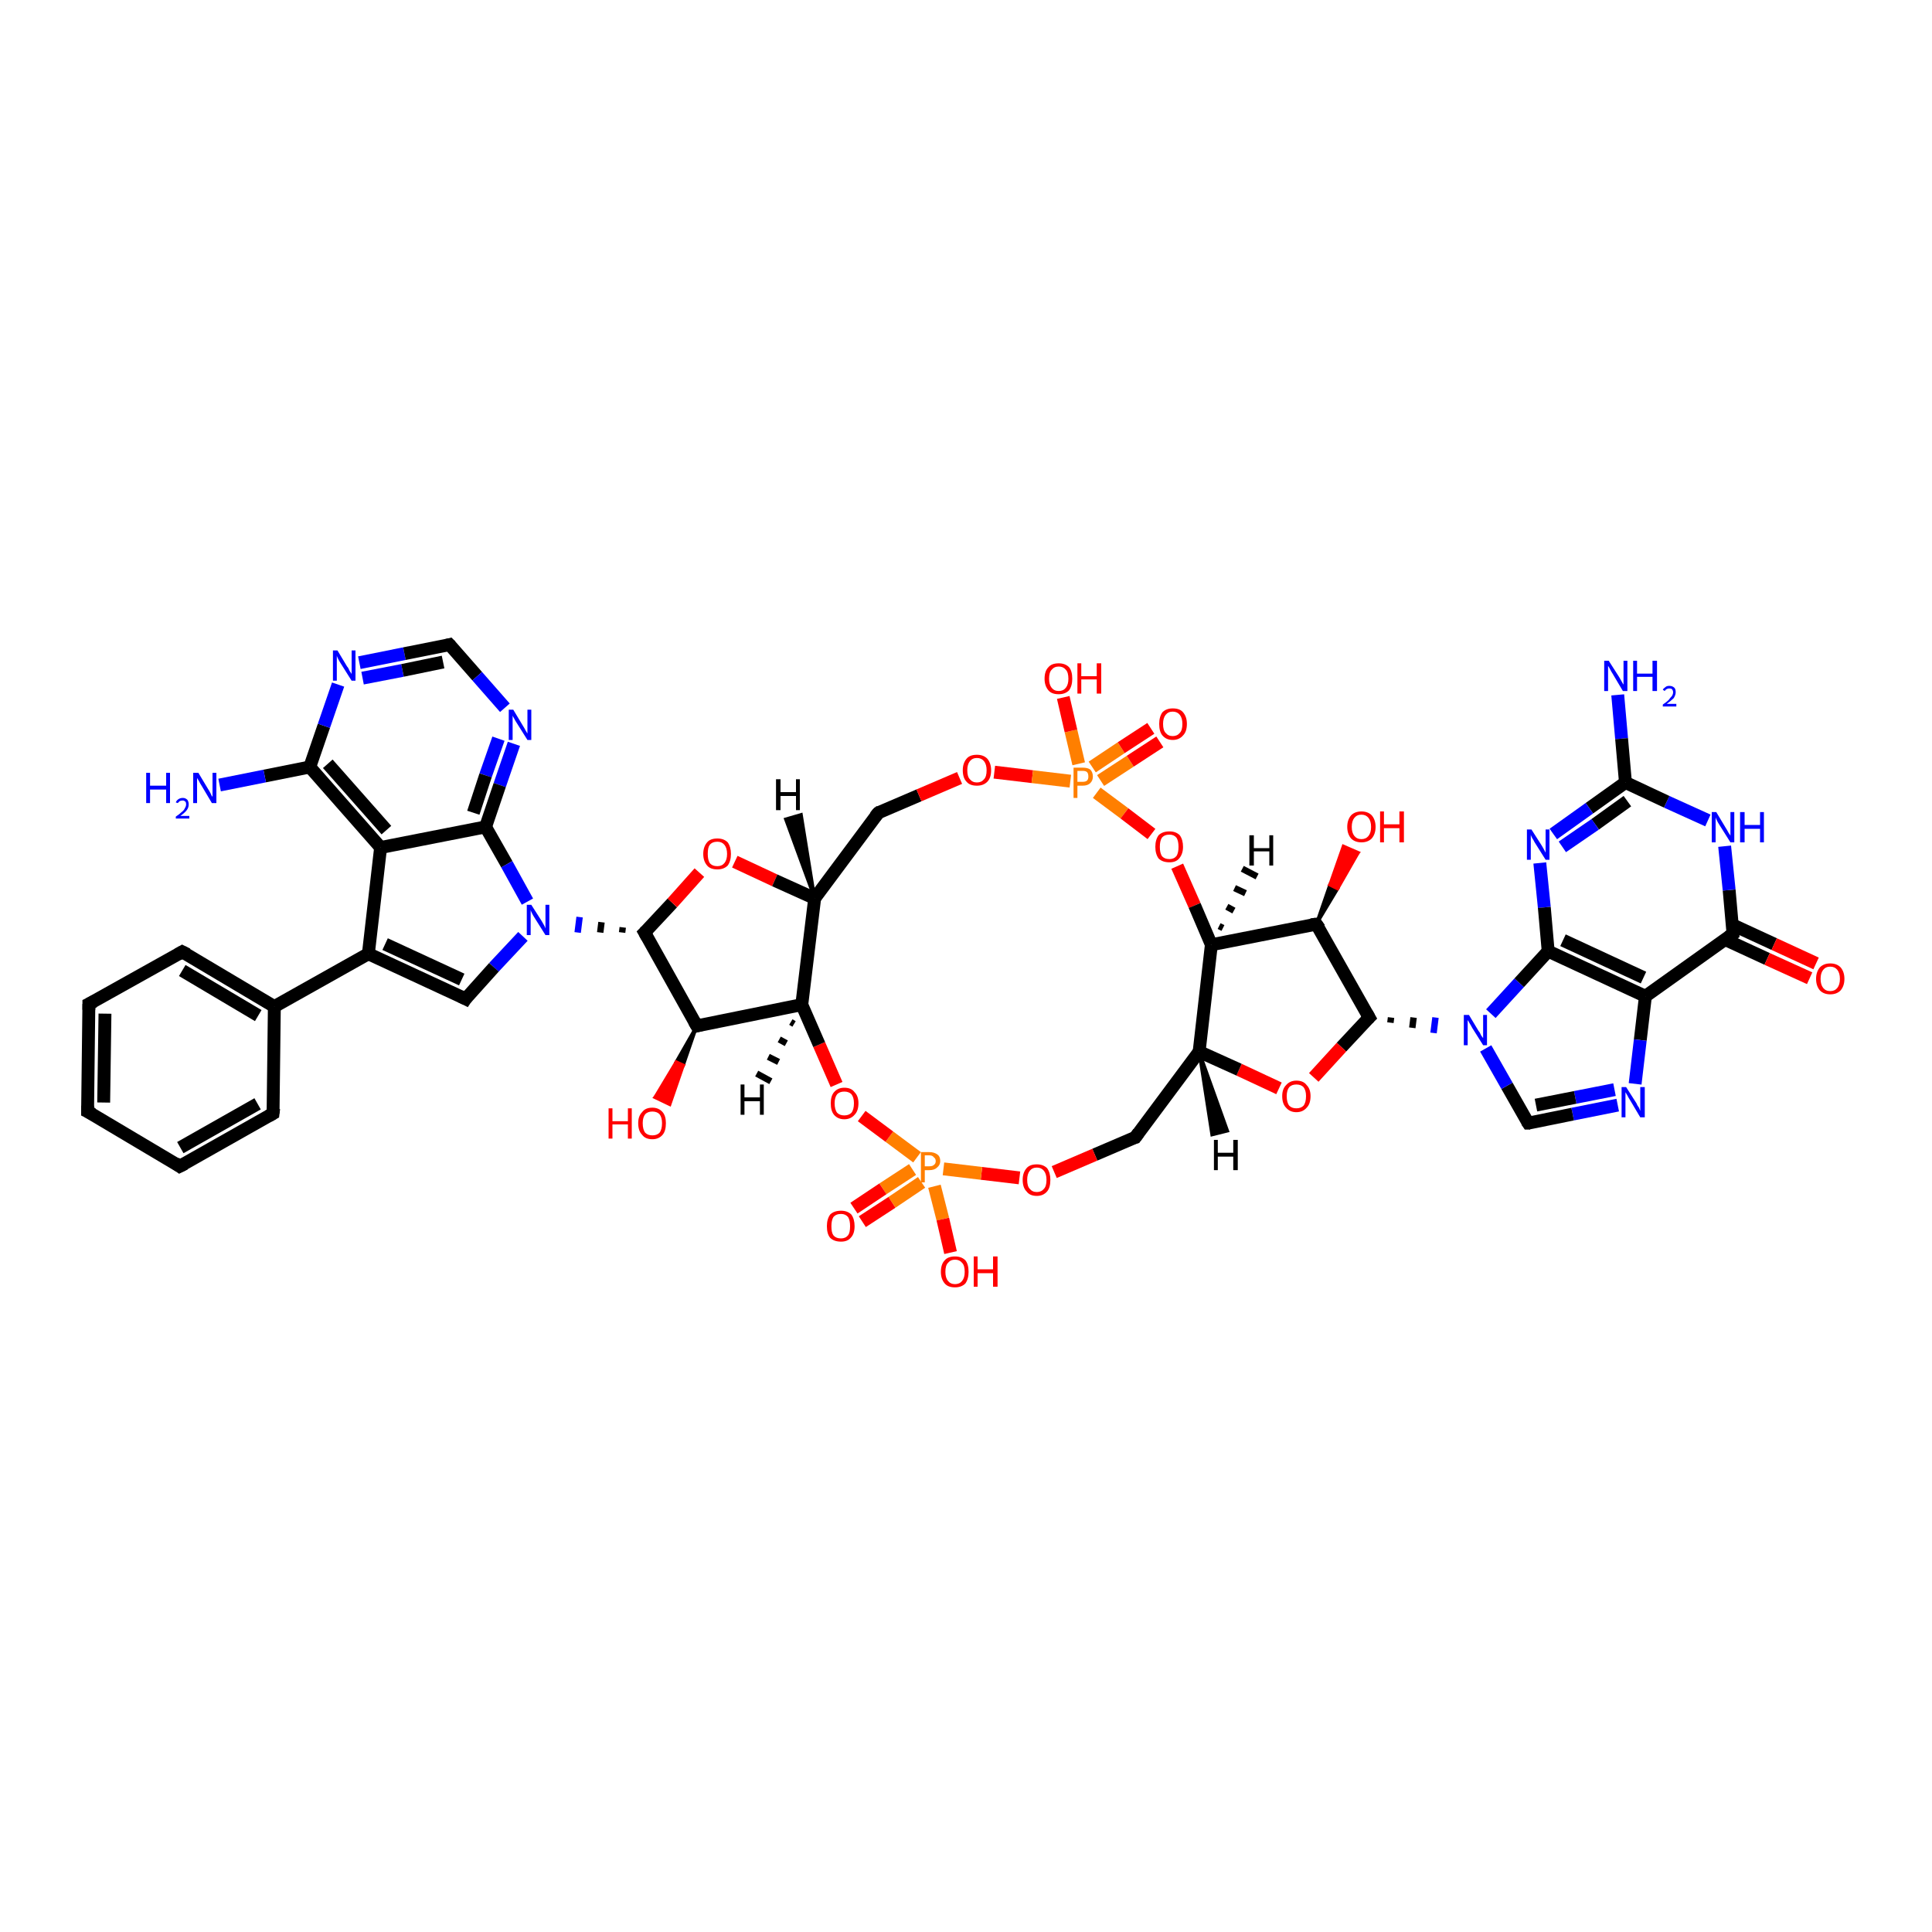 <?xml version='1.0' encoding='iso-8859-1'?>
<svg version='1.1' baseProfile='full'
              xmlns='http://www.w3.org/2000/svg'
                      xmlns:rdkit='http://www.rdkit.org/xml'
                      xmlns:xlink='http://www.w3.org/1999/xlink'
                  xml:space='preserve'
width='300px' height='300px' viewBox='0 0 300 300'>
<!-- END OF HEADER -->
<rect style='opacity:1.0;fill:#FFFFFF;stroke:none' width='300.0' height='300.0' x='0.0' y='0.0'> </rect>
<path class='bond-0 atom-0 atom-1' d='M 251.2,107.9 L 251.8,114.7' style='fill:none;fill-rule:evenodd;stroke:#0000FF;stroke-width:2.0px;stroke-linecap:butt;stroke-linejoin:miter;stroke-opacity:1' />
<path class='bond-0 atom-0 atom-1' d='M 251.8,114.7 L 252.4,121.5' style='fill:none;fill-rule:evenodd;stroke:#000000;stroke-width:2.0px;stroke-linecap:butt;stroke-linejoin:miter;stroke-opacity:1' />
<path class='bond-1 atom-1 atom-2' d='M 252.4,121.5 L 246.8,125.5' style='fill:none;fill-rule:evenodd;stroke:#000000;stroke-width:2.0px;stroke-linecap:butt;stroke-linejoin:miter;stroke-opacity:1' />
<path class='bond-1 atom-1 atom-2' d='M 246.8,125.5 L 241.2,129.5' style='fill:none;fill-rule:evenodd;stroke:#0000FF;stroke-width:2.0px;stroke-linecap:butt;stroke-linejoin:miter;stroke-opacity:1' />
<path class='bond-1 atom-1 atom-2' d='M 252.7,124.4 L 247.7,128.0' style='fill:none;fill-rule:evenodd;stroke:#000000;stroke-width:2.0px;stroke-linecap:butt;stroke-linejoin:miter;stroke-opacity:1' />
<path class='bond-1 atom-1 atom-2' d='M 247.7,128.0 L 242.6,131.5' style='fill:none;fill-rule:evenodd;stroke:#0000FF;stroke-width:2.0px;stroke-linecap:butt;stroke-linejoin:miter;stroke-opacity:1' />
<path class='bond-2 atom-2 atom-3' d='M 239.1,134.0 L 239.8,140.9' style='fill:none;fill-rule:evenodd;stroke:#0000FF;stroke-width:2.0px;stroke-linecap:butt;stroke-linejoin:miter;stroke-opacity:1' />
<path class='bond-2 atom-2 atom-3' d='M 239.8,140.9 L 240.4,147.7' style='fill:none;fill-rule:evenodd;stroke:#000000;stroke-width:2.0px;stroke-linecap:butt;stroke-linejoin:miter;stroke-opacity:1' />
<path class='bond-3 atom-3 atom-4' d='M 240.4,147.7 L 255.5,154.7' style='fill:none;fill-rule:evenodd;stroke:#000000;stroke-width:2.0px;stroke-linecap:butt;stroke-linejoin:miter;stroke-opacity:1' />
<path class='bond-3 atom-3 atom-4' d='M 242.7,146.0 L 255.2,151.8' style='fill:none;fill-rule:evenodd;stroke:#000000;stroke-width:2.0px;stroke-linecap:butt;stroke-linejoin:miter;stroke-opacity:1' />
<path class='bond-4 atom-4 atom-5' d='M 255.5,154.7 L 254.7,161.5' style='fill:none;fill-rule:evenodd;stroke:#000000;stroke-width:2.0px;stroke-linecap:butt;stroke-linejoin:miter;stroke-opacity:1' />
<path class='bond-4 atom-4 atom-5' d='M 254.7,161.5 L 253.9,168.3' style='fill:none;fill-rule:evenodd;stroke:#0000FF;stroke-width:2.0px;stroke-linecap:butt;stroke-linejoin:miter;stroke-opacity:1' />
<path class='bond-5 atom-5 atom-6' d='M 251.2,171.6 L 244.2,173.0' style='fill:none;fill-rule:evenodd;stroke:#0000FF;stroke-width:2.0px;stroke-linecap:butt;stroke-linejoin:miter;stroke-opacity:1' />
<path class='bond-5 atom-5 atom-6' d='M 244.2,173.0 L 237.3,174.4' style='fill:none;fill-rule:evenodd;stroke:#000000;stroke-width:2.0px;stroke-linecap:butt;stroke-linejoin:miter;stroke-opacity:1' />
<path class='bond-5 atom-5 atom-6' d='M 250.7,169.2 L 244.6,170.4' style='fill:none;fill-rule:evenodd;stroke:#0000FF;stroke-width:2.0px;stroke-linecap:butt;stroke-linejoin:miter;stroke-opacity:1' />
<path class='bond-5 atom-5 atom-6' d='M 244.6,170.4 L 238.5,171.6' style='fill:none;fill-rule:evenodd;stroke:#000000;stroke-width:2.0px;stroke-linecap:butt;stroke-linejoin:miter;stroke-opacity:1' />
<path class='bond-6 atom-6 atom-7' d='M 237.3,174.4 L 234.0,168.6' style='fill:none;fill-rule:evenodd;stroke:#000000;stroke-width:2.0px;stroke-linecap:butt;stroke-linejoin:miter;stroke-opacity:1' />
<path class='bond-6 atom-6 atom-7' d='M 234.0,168.6 L 230.7,162.8' style='fill:none;fill-rule:evenodd;stroke:#0000FF;stroke-width:2.0px;stroke-linecap:butt;stroke-linejoin:miter;stroke-opacity:1' />
<path class='bond-7 atom-8 atom-7' d='M 215.9,158.8 L 216.0,158.0' style='fill:none;fill-rule:evenodd;stroke:#000000;stroke-width:1.0px;stroke-linecap:butt;stroke-linejoin:miter;stroke-opacity:1' />
<path class='bond-7 atom-8 atom-7' d='M 219.3,159.6 L 219.5,158.0' style='fill:none;fill-rule:evenodd;stroke:#000000;stroke-width:1.0px;stroke-linecap:butt;stroke-linejoin:miter;stroke-opacity:1' />
<path class='bond-7 atom-8 atom-7' d='M 222.6,160.4 L 222.9,158.0' style='fill:none;fill-rule:evenodd;stroke:#0000FF;stroke-width:1.0px;stroke-linecap:butt;stroke-linejoin:miter;stroke-opacity:1' />
<path class='bond-8 atom-8 atom-9' d='M 212.6,158.0 L 208.3,162.6' style='fill:none;fill-rule:evenodd;stroke:#000000;stroke-width:2.0px;stroke-linecap:butt;stroke-linejoin:miter;stroke-opacity:1' />
<path class='bond-8 atom-8 atom-9' d='M 208.3,162.6 L 204.0,167.3' style='fill:none;fill-rule:evenodd;stroke:#FF0000;stroke-width:2.0px;stroke-linecap:butt;stroke-linejoin:miter;stroke-opacity:1' />
<path class='bond-9 atom-9 atom-10' d='M 198.6,169.0 L 192.4,166.1' style='fill:none;fill-rule:evenodd;stroke:#FF0000;stroke-width:2.0px;stroke-linecap:butt;stroke-linejoin:miter;stroke-opacity:1' />
<path class='bond-9 atom-9 atom-10' d='M 192.4,166.1 L 186.2,163.3' style='fill:none;fill-rule:evenodd;stroke:#000000;stroke-width:2.0px;stroke-linecap:butt;stroke-linejoin:miter;stroke-opacity:1' />
<path class='bond-10 atom-10 atom-11' d='M 186.2,163.3 L 176.3,176.6' style='fill:none;fill-rule:evenodd;stroke:#000000;stroke-width:2.0px;stroke-linecap:butt;stroke-linejoin:miter;stroke-opacity:1' />
<path class='bond-11 atom-11 atom-12' d='M 176.3,176.6 L 170.0,179.3' style='fill:none;fill-rule:evenodd;stroke:#000000;stroke-width:2.0px;stroke-linecap:butt;stroke-linejoin:miter;stroke-opacity:1' />
<path class='bond-11 atom-11 atom-12' d='M 170.0,179.3 L 163.7,182.0' style='fill:none;fill-rule:evenodd;stroke:#FF0000;stroke-width:2.0px;stroke-linecap:butt;stroke-linejoin:miter;stroke-opacity:1' />
<path class='bond-12 atom-12 atom-13' d='M 158.3,182.9 L 152.4,182.2' style='fill:none;fill-rule:evenodd;stroke:#FF0000;stroke-width:2.0px;stroke-linecap:butt;stroke-linejoin:miter;stroke-opacity:1' />
<path class='bond-12 atom-12 atom-13' d='M 152.4,182.2 L 146.5,181.5' style='fill:none;fill-rule:evenodd;stroke:#FF7F00;stroke-width:2.0px;stroke-linecap:butt;stroke-linejoin:miter;stroke-opacity:1' />
<path class='bond-13 atom-13 atom-14' d='M 141.7,181.6 L 137.1,184.6' style='fill:none;fill-rule:evenodd;stroke:#FF7F00;stroke-width:2.0px;stroke-linecap:butt;stroke-linejoin:miter;stroke-opacity:1' />
<path class='bond-13 atom-13 atom-14' d='M 137.1,184.6 L 132.6,187.6' style='fill:none;fill-rule:evenodd;stroke:#FF0000;stroke-width:2.0px;stroke-linecap:butt;stroke-linejoin:miter;stroke-opacity:1' />
<path class='bond-13 atom-13 atom-14' d='M 143.1,183.6 L 138.5,186.7' style='fill:none;fill-rule:evenodd;stroke:#FF7F00;stroke-width:2.0px;stroke-linecap:butt;stroke-linejoin:miter;stroke-opacity:1' />
<path class='bond-13 atom-13 atom-14' d='M 138.5,186.7 L 133.9,189.7' style='fill:none;fill-rule:evenodd;stroke:#FF0000;stroke-width:2.0px;stroke-linecap:butt;stroke-linejoin:miter;stroke-opacity:1' />
<path class='bond-14 atom-13 atom-15' d='M 145.1,184.2 L 146.4,189.3' style='fill:none;fill-rule:evenodd;stroke:#FF7F00;stroke-width:2.0px;stroke-linecap:butt;stroke-linejoin:miter;stroke-opacity:1' />
<path class='bond-14 atom-13 atom-15' d='M 146.4,189.3 L 147.6,194.5' style='fill:none;fill-rule:evenodd;stroke:#FF0000;stroke-width:2.0px;stroke-linecap:butt;stroke-linejoin:miter;stroke-opacity:1' />
<path class='bond-15 atom-13 atom-16' d='M 142.4,179.7 L 138.1,176.5' style='fill:none;fill-rule:evenodd;stroke:#FF7F00;stroke-width:2.0px;stroke-linecap:butt;stroke-linejoin:miter;stroke-opacity:1' />
<path class='bond-15 atom-13 atom-16' d='M 138.1,176.5 L 133.8,173.3' style='fill:none;fill-rule:evenodd;stroke:#FF0000;stroke-width:2.0px;stroke-linecap:butt;stroke-linejoin:miter;stroke-opacity:1' />
<path class='bond-16 atom-16 atom-17' d='M 129.9,168.4 L 127.2,162.2' style='fill:none;fill-rule:evenodd;stroke:#FF0000;stroke-width:2.0px;stroke-linecap:butt;stroke-linejoin:miter;stroke-opacity:1' />
<path class='bond-16 atom-16 atom-17' d='M 127.2,162.2 L 124.5,156.0' style='fill:none;fill-rule:evenodd;stroke:#000000;stroke-width:2.0px;stroke-linecap:butt;stroke-linejoin:miter;stroke-opacity:1' />
<path class='bond-17 atom-17 atom-18' d='M 124.5,156.0 L 108.2,159.3' style='fill:none;fill-rule:evenodd;stroke:#000000;stroke-width:2.0px;stroke-linecap:butt;stroke-linejoin:miter;stroke-opacity:1' />
<path class='bond-18 atom-18 atom-19' d='M 108.2,159.3 L 106.1,165.4 L 105.0,164.9 Z' style='fill:#000000;fill-rule:evenodd;fill-opacity:1;stroke:#000000;stroke-width:0.5px;stroke-linecap:butt;stroke-linejoin:miter;stroke-opacity:1;' />
<path class='bond-18 atom-18 atom-19' d='M 106.1,165.4 L 101.7,170.4 L 104.0,171.5 Z' style='fill:#FF0000;fill-rule:evenodd;fill-opacity:1;stroke:#FF0000;stroke-width:0.5px;stroke-linecap:butt;stroke-linejoin:miter;stroke-opacity:1;' />
<path class='bond-18 atom-18 atom-19' d='M 106.1,165.4 L 105.0,164.9 L 101.7,170.4 Z' style='fill:#FF0000;fill-rule:evenodd;fill-opacity:1;stroke:#FF0000;stroke-width:0.5px;stroke-linecap:butt;stroke-linejoin:miter;stroke-opacity:1;' />
<path class='bond-19 atom-18 atom-20' d='M 108.2,159.3 L 100.1,144.8' style='fill:none;fill-rule:evenodd;stroke:#000000;stroke-width:2.0px;stroke-linecap:butt;stroke-linejoin:miter;stroke-opacity:1' />
<path class='bond-20 atom-20 atom-21' d='M 96.7,144.0 L 96.6,144.8' style='fill:none;fill-rule:evenodd;stroke:#000000;stroke-width:1.0px;stroke-linecap:butt;stroke-linejoin:miter;stroke-opacity:1' />
<path class='bond-20 atom-20 atom-21' d='M 93.4,143.2 L 93.2,144.8' style='fill:none;fill-rule:evenodd;stroke:#000000;stroke-width:1.0px;stroke-linecap:butt;stroke-linejoin:miter;stroke-opacity:1' />
<path class='bond-20 atom-20 atom-21' d='M 90.0,142.4 L 89.7,144.8' style='fill:none;fill-rule:evenodd;stroke:#0000FF;stroke-width:1.0px;stroke-linecap:butt;stroke-linejoin:miter;stroke-opacity:1' />
<path class='bond-21 atom-21 atom-22' d='M 81.2,145.4 L 76.7,150.2' style='fill:none;fill-rule:evenodd;stroke:#0000FF;stroke-width:2.0px;stroke-linecap:butt;stroke-linejoin:miter;stroke-opacity:1' />
<path class='bond-21 atom-21 atom-22' d='M 76.7,150.2 L 72.3,155.1' style='fill:none;fill-rule:evenodd;stroke:#000000;stroke-width:2.0px;stroke-linecap:butt;stroke-linejoin:miter;stroke-opacity:1' />
<path class='bond-22 atom-22 atom-23' d='M 72.3,155.1 L 57.2,148.1' style='fill:none;fill-rule:evenodd;stroke:#000000;stroke-width:2.0px;stroke-linecap:butt;stroke-linejoin:miter;stroke-opacity:1' />
<path class='bond-22 atom-22 atom-23' d='M 71.7,152.1 L 59.8,146.6' style='fill:none;fill-rule:evenodd;stroke:#000000;stroke-width:2.0px;stroke-linecap:butt;stroke-linejoin:miter;stroke-opacity:1' />
<path class='bond-23 atom-23 atom-24' d='M 57.2,148.1 L 42.6,156.3' style='fill:none;fill-rule:evenodd;stroke:#000000;stroke-width:2.0px;stroke-linecap:butt;stroke-linejoin:miter;stroke-opacity:1' />
<path class='bond-24 atom-24 atom-25' d='M 42.6,156.3 L 28.3,147.8' style='fill:none;fill-rule:evenodd;stroke:#000000;stroke-width:2.0px;stroke-linecap:butt;stroke-linejoin:miter;stroke-opacity:1' />
<path class='bond-24 atom-24 atom-25' d='M 40.1,157.7 L 28.3,150.7' style='fill:none;fill-rule:evenodd;stroke:#000000;stroke-width:2.0px;stroke-linecap:butt;stroke-linejoin:miter;stroke-opacity:1' />
<path class='bond-25 atom-25 atom-26' d='M 28.3,147.8 L 13.8,155.9' style='fill:none;fill-rule:evenodd;stroke:#000000;stroke-width:2.0px;stroke-linecap:butt;stroke-linejoin:miter;stroke-opacity:1' />
<path class='bond-26 atom-26 atom-27' d='M 13.8,155.9 L 13.6,172.6' style='fill:none;fill-rule:evenodd;stroke:#000000;stroke-width:2.0px;stroke-linecap:butt;stroke-linejoin:miter;stroke-opacity:1' />
<path class='bond-26 atom-26 atom-27' d='M 16.3,157.4 L 16.1,171.2' style='fill:none;fill-rule:evenodd;stroke:#000000;stroke-width:2.0px;stroke-linecap:butt;stroke-linejoin:miter;stroke-opacity:1' />
<path class='bond-27 atom-27 atom-28' d='M 13.6,172.6 L 27.9,181.1' style='fill:none;fill-rule:evenodd;stroke:#000000;stroke-width:2.0px;stroke-linecap:butt;stroke-linejoin:miter;stroke-opacity:1' />
<path class='bond-28 atom-28 atom-29' d='M 27.9,181.1 L 42.4,172.9' style='fill:none;fill-rule:evenodd;stroke:#000000;stroke-width:2.0px;stroke-linecap:butt;stroke-linejoin:miter;stroke-opacity:1' />
<path class='bond-28 atom-28 atom-29' d='M 28.0,178.2 L 40.0,171.4' style='fill:none;fill-rule:evenodd;stroke:#000000;stroke-width:2.0px;stroke-linecap:butt;stroke-linejoin:miter;stroke-opacity:1' />
<path class='bond-29 atom-23 atom-30' d='M 57.2,148.1 L 59.1,131.6' style='fill:none;fill-rule:evenodd;stroke:#000000;stroke-width:2.0px;stroke-linecap:butt;stroke-linejoin:miter;stroke-opacity:1' />
<path class='bond-30 atom-30 atom-31' d='M 59.1,131.6 L 48.1,119.1' style='fill:none;fill-rule:evenodd;stroke:#000000;stroke-width:2.0px;stroke-linecap:butt;stroke-linejoin:miter;stroke-opacity:1' />
<path class='bond-30 atom-30 atom-31' d='M 60.0,128.9 L 50.9,118.6' style='fill:none;fill-rule:evenodd;stroke:#000000;stroke-width:2.0px;stroke-linecap:butt;stroke-linejoin:miter;stroke-opacity:1' />
<path class='bond-31 atom-31 atom-32' d='M 48.1,119.1 L 41.1,120.5' style='fill:none;fill-rule:evenodd;stroke:#000000;stroke-width:2.0px;stroke-linecap:butt;stroke-linejoin:miter;stroke-opacity:1' />
<path class='bond-31 atom-31 atom-32' d='M 41.1,120.5 L 34.1,121.9' style='fill:none;fill-rule:evenodd;stroke:#0000FF;stroke-width:2.0px;stroke-linecap:butt;stroke-linejoin:miter;stroke-opacity:1' />
<path class='bond-32 atom-31 atom-33' d='M 48.1,119.1 L 50.3,112.7' style='fill:none;fill-rule:evenodd;stroke:#000000;stroke-width:2.0px;stroke-linecap:butt;stroke-linejoin:miter;stroke-opacity:1' />
<path class='bond-32 atom-31 atom-33' d='M 50.3,112.7 L 52.5,106.3' style='fill:none;fill-rule:evenodd;stroke:#0000FF;stroke-width:2.0px;stroke-linecap:butt;stroke-linejoin:miter;stroke-opacity:1' />
<path class='bond-33 atom-33 atom-34' d='M 55.8,102.9 L 62.8,101.5' style='fill:none;fill-rule:evenodd;stroke:#0000FF;stroke-width:2.0px;stroke-linecap:butt;stroke-linejoin:miter;stroke-opacity:1' />
<path class='bond-33 atom-33 atom-34' d='M 62.8,101.5 L 69.8,100.1' style='fill:none;fill-rule:evenodd;stroke:#000000;stroke-width:2.0px;stroke-linecap:butt;stroke-linejoin:miter;stroke-opacity:1' />
<path class='bond-33 atom-33 atom-34' d='M 56.3,105.3 L 62.5,104.1' style='fill:none;fill-rule:evenodd;stroke:#0000FF;stroke-width:2.0px;stroke-linecap:butt;stroke-linejoin:miter;stroke-opacity:1' />
<path class='bond-33 atom-33 atom-34' d='M 62.5,104.1 L 68.8,102.8' style='fill:none;fill-rule:evenodd;stroke:#000000;stroke-width:2.0px;stroke-linecap:butt;stroke-linejoin:miter;stroke-opacity:1' />
<path class='bond-34 atom-34 atom-35' d='M 69.8,100.1 L 74.1,105.0' style='fill:none;fill-rule:evenodd;stroke:#000000;stroke-width:2.0px;stroke-linecap:butt;stroke-linejoin:miter;stroke-opacity:1' />
<path class='bond-34 atom-34 atom-35' d='M 74.1,105.0 L 78.4,109.9' style='fill:none;fill-rule:evenodd;stroke:#0000FF;stroke-width:2.0px;stroke-linecap:butt;stroke-linejoin:miter;stroke-opacity:1' />
<path class='bond-35 atom-35 atom-36' d='M 79.8,115.5 L 77.6,121.9' style='fill:none;fill-rule:evenodd;stroke:#0000FF;stroke-width:2.0px;stroke-linecap:butt;stroke-linejoin:miter;stroke-opacity:1' />
<path class='bond-35 atom-35 atom-36' d='M 77.6,121.9 L 75.4,128.4' style='fill:none;fill-rule:evenodd;stroke:#000000;stroke-width:2.0px;stroke-linecap:butt;stroke-linejoin:miter;stroke-opacity:1' />
<path class='bond-35 atom-35 atom-36' d='M 77.4,114.7 L 75.4,120.4' style='fill:none;fill-rule:evenodd;stroke:#0000FF;stroke-width:2.0px;stroke-linecap:butt;stroke-linejoin:miter;stroke-opacity:1' />
<path class='bond-35 atom-35 atom-36' d='M 75.4,120.4 L 73.5,126.2' style='fill:none;fill-rule:evenodd;stroke:#000000;stroke-width:2.0px;stroke-linecap:butt;stroke-linejoin:miter;stroke-opacity:1' />
<path class='bond-36 atom-20 atom-37' d='M 100.1,144.8 L 104.4,140.2' style='fill:none;fill-rule:evenodd;stroke:#000000;stroke-width:2.0px;stroke-linecap:butt;stroke-linejoin:miter;stroke-opacity:1' />
<path class='bond-36 atom-20 atom-37' d='M 104.4,140.2 L 108.6,135.5' style='fill:none;fill-rule:evenodd;stroke:#FF0000;stroke-width:2.0px;stroke-linecap:butt;stroke-linejoin:miter;stroke-opacity:1' />
<path class='bond-37 atom-37 atom-38' d='M 114.1,133.8 L 120.3,136.7' style='fill:none;fill-rule:evenodd;stroke:#FF0000;stroke-width:2.0px;stroke-linecap:butt;stroke-linejoin:miter;stroke-opacity:1' />
<path class='bond-37 atom-37 atom-38' d='M 120.3,136.7 L 126.5,139.5' style='fill:none;fill-rule:evenodd;stroke:#000000;stroke-width:2.0px;stroke-linecap:butt;stroke-linejoin:miter;stroke-opacity:1' />
<path class='bond-38 atom-38 atom-39' d='M 126.5,139.5 L 136.4,126.2' style='fill:none;fill-rule:evenodd;stroke:#000000;stroke-width:2.0px;stroke-linecap:butt;stroke-linejoin:miter;stroke-opacity:1' />
<path class='bond-39 atom-39 atom-40' d='M 136.4,126.2 L 142.7,123.5' style='fill:none;fill-rule:evenodd;stroke:#000000;stroke-width:2.0px;stroke-linecap:butt;stroke-linejoin:miter;stroke-opacity:1' />
<path class='bond-39 atom-39 atom-40' d='M 142.7,123.5 L 149.0,120.8' style='fill:none;fill-rule:evenodd;stroke:#FF0000;stroke-width:2.0px;stroke-linecap:butt;stroke-linejoin:miter;stroke-opacity:1' />
<path class='bond-40 atom-40 atom-41' d='M 154.4,119.9 L 160.3,120.6' style='fill:none;fill-rule:evenodd;stroke:#FF0000;stroke-width:2.0px;stroke-linecap:butt;stroke-linejoin:miter;stroke-opacity:1' />
<path class='bond-40 atom-40 atom-41' d='M 160.3,120.6 L 166.2,121.3' style='fill:none;fill-rule:evenodd;stroke:#FF7F00;stroke-width:2.0px;stroke-linecap:butt;stroke-linejoin:miter;stroke-opacity:1' />
<path class='bond-41 atom-41 atom-42' d='M 170.9,121.2 L 175.5,118.2' style='fill:none;fill-rule:evenodd;stroke:#FF7F00;stroke-width:2.0px;stroke-linecap:butt;stroke-linejoin:miter;stroke-opacity:1' />
<path class='bond-41 atom-41 atom-42' d='M 175.5,118.2 L 180.1,115.2' style='fill:none;fill-rule:evenodd;stroke:#FF0000;stroke-width:2.0px;stroke-linecap:butt;stroke-linejoin:miter;stroke-opacity:1' />
<path class='bond-41 atom-41 atom-42' d='M 169.6,119.1 L 174.1,116.1' style='fill:none;fill-rule:evenodd;stroke:#FF7F00;stroke-width:2.0px;stroke-linecap:butt;stroke-linejoin:miter;stroke-opacity:1' />
<path class='bond-41 atom-41 atom-42' d='M 174.1,116.1 L 178.7,113.1' style='fill:none;fill-rule:evenodd;stroke:#FF0000;stroke-width:2.0px;stroke-linecap:butt;stroke-linejoin:miter;stroke-opacity:1' />
<path class='bond-42 atom-41 atom-43' d='M 167.5,118.6 L 166.3,113.5' style='fill:none;fill-rule:evenodd;stroke:#FF7F00;stroke-width:2.0px;stroke-linecap:butt;stroke-linejoin:miter;stroke-opacity:1' />
<path class='bond-42 atom-41 atom-43' d='M 166.3,113.5 L 165.1,108.3' style='fill:none;fill-rule:evenodd;stroke:#FF0000;stroke-width:2.0px;stroke-linecap:butt;stroke-linejoin:miter;stroke-opacity:1' />
<path class='bond-43 atom-41 atom-44' d='M 170.3,123.1 L 174.6,126.3' style='fill:none;fill-rule:evenodd;stroke:#FF7F00;stroke-width:2.0px;stroke-linecap:butt;stroke-linejoin:miter;stroke-opacity:1' />
<path class='bond-43 atom-41 atom-44' d='M 174.6,126.3 L 178.8,129.5' style='fill:none;fill-rule:evenodd;stroke:#FF0000;stroke-width:2.0px;stroke-linecap:butt;stroke-linejoin:miter;stroke-opacity:1' />
<path class='bond-44 atom-44 atom-45' d='M 182.8,134.5 L 185.5,140.6' style='fill:none;fill-rule:evenodd;stroke:#FF0000;stroke-width:2.0px;stroke-linecap:butt;stroke-linejoin:miter;stroke-opacity:1' />
<path class='bond-44 atom-44 atom-45' d='M 185.5,140.6 L 188.1,146.7' style='fill:none;fill-rule:evenodd;stroke:#000000;stroke-width:2.0px;stroke-linecap:butt;stroke-linejoin:miter;stroke-opacity:1' />
<path class='bond-45 atom-45 atom-46' d='M 188.1,146.7 L 204.4,143.5' style='fill:none;fill-rule:evenodd;stroke:#000000;stroke-width:2.0px;stroke-linecap:butt;stroke-linejoin:miter;stroke-opacity:1' />
<path class='bond-46 atom-46 atom-47' d='M 204.4,143.5 L 206.5,137.4 L 207.7,138.0 Z' style='fill:#000000;fill-rule:evenodd;fill-opacity:1;stroke:#000000;stroke-width:0.5px;stroke-linecap:butt;stroke-linejoin:miter;stroke-opacity:1;' />
<path class='bond-46 atom-46 atom-47' d='M 206.5,137.4 L 210.9,132.4 L 208.6,131.4 Z' style='fill:#FF0000;fill-rule:evenodd;fill-opacity:1;stroke:#FF0000;stroke-width:0.5px;stroke-linecap:butt;stroke-linejoin:miter;stroke-opacity:1;' />
<path class='bond-46 atom-46 atom-47' d='M 206.5,137.4 L 207.7,138.0 L 210.9,132.4 Z' style='fill:#FF0000;fill-rule:evenodd;fill-opacity:1;stroke:#FF0000;stroke-width:0.5px;stroke-linecap:butt;stroke-linejoin:miter;stroke-opacity:1;' />
<path class='bond-47 atom-4 atom-48' d='M 255.5,154.7 L 269.1,145.0' style='fill:none;fill-rule:evenodd;stroke:#000000;stroke-width:2.0px;stroke-linecap:butt;stroke-linejoin:miter;stroke-opacity:1' />
<path class='bond-48 atom-48 atom-49' d='M 267.9,145.9 L 274.4,148.9' style='fill:none;fill-rule:evenodd;stroke:#000000;stroke-width:2.0px;stroke-linecap:butt;stroke-linejoin:miter;stroke-opacity:1' />
<path class='bond-48 atom-48 atom-49' d='M 274.4,148.9 L 281.0,151.9' style='fill:none;fill-rule:evenodd;stroke:#FF0000;stroke-width:2.0px;stroke-linecap:butt;stroke-linejoin:miter;stroke-opacity:1' />
<path class='bond-48 atom-48 atom-49' d='M 269.0,143.6 L 275.5,146.6' style='fill:none;fill-rule:evenodd;stroke:#000000;stroke-width:2.0px;stroke-linecap:butt;stroke-linejoin:miter;stroke-opacity:1' />
<path class='bond-48 atom-48 atom-49' d='M 275.5,146.6 L 282.0,149.6' style='fill:none;fill-rule:evenodd;stroke:#FF0000;stroke-width:2.0px;stroke-linecap:butt;stroke-linejoin:miter;stroke-opacity:1' />
<path class='bond-49 atom-48 atom-50' d='M 269.1,145.0 L 268.5,138.2' style='fill:none;fill-rule:evenodd;stroke:#000000;stroke-width:2.0px;stroke-linecap:butt;stroke-linejoin:miter;stroke-opacity:1' />
<path class='bond-49 atom-48 atom-50' d='M 268.5,138.2 L 267.8,131.4' style='fill:none;fill-rule:evenodd;stroke:#0000FF;stroke-width:2.0px;stroke-linecap:butt;stroke-linejoin:miter;stroke-opacity:1' />
<path class='bond-50 atom-50 atom-1' d='M 265.2,127.4 L 258.8,124.5' style='fill:none;fill-rule:evenodd;stroke:#0000FF;stroke-width:2.0px;stroke-linecap:butt;stroke-linejoin:miter;stroke-opacity:1' />
<path class='bond-50 atom-50 atom-1' d='M 258.8,124.5 L 252.4,121.5' style='fill:none;fill-rule:evenodd;stroke:#000000;stroke-width:2.0px;stroke-linecap:butt;stroke-linejoin:miter;stroke-opacity:1' />
<path class='bond-51 atom-7 atom-3' d='M 231.5,157.4 L 235.9,152.6' style='fill:none;fill-rule:evenodd;stroke:#0000FF;stroke-width:2.0px;stroke-linecap:butt;stroke-linejoin:miter;stroke-opacity:1' />
<path class='bond-51 atom-7 atom-3' d='M 235.9,152.6 L 240.4,147.7' style='fill:none;fill-rule:evenodd;stroke:#000000;stroke-width:2.0px;stroke-linecap:butt;stroke-linejoin:miter;stroke-opacity:1' />
<path class='bond-52 atom-46 atom-8' d='M 204.4,143.5 L 212.6,158.0' style='fill:none;fill-rule:evenodd;stroke:#000000;stroke-width:2.0px;stroke-linecap:butt;stroke-linejoin:miter;stroke-opacity:1' />
<path class='bond-53 atom-45 atom-10' d='M 188.1,146.7 L 186.2,163.3' style='fill:none;fill-rule:evenodd;stroke:#000000;stroke-width:2.0px;stroke-linecap:butt;stroke-linejoin:miter;stroke-opacity:1' />
<path class='bond-54 atom-38 atom-17' d='M 126.5,139.5 L 124.5,156.0' style='fill:none;fill-rule:evenodd;stroke:#000000;stroke-width:2.0px;stroke-linecap:butt;stroke-linejoin:miter;stroke-opacity:1' />
<path class='bond-55 atom-36 atom-21' d='M 75.4,128.4 L 78.7,134.2' style='fill:none;fill-rule:evenodd;stroke:#000000;stroke-width:2.0px;stroke-linecap:butt;stroke-linejoin:miter;stroke-opacity:1' />
<path class='bond-55 atom-36 atom-21' d='M 78.7,134.2 L 81.9,140.0' style='fill:none;fill-rule:evenodd;stroke:#0000FF;stroke-width:2.0px;stroke-linecap:butt;stroke-linejoin:miter;stroke-opacity:1' />
<path class='bond-56 atom-29 atom-24' d='M 42.4,172.9 L 42.6,156.3' style='fill:none;fill-rule:evenodd;stroke:#000000;stroke-width:2.0px;stroke-linecap:butt;stroke-linejoin:miter;stroke-opacity:1' />
<path class='bond-57 atom-36 atom-30' d='M 75.4,128.4 L 59.1,131.6' style='fill:none;fill-rule:evenodd;stroke:#000000;stroke-width:2.0px;stroke-linecap:butt;stroke-linejoin:miter;stroke-opacity:1' />
<path class='bond-58 atom-10 atom-51' d='M 186.2,163.3 L 190.6,175.6 L 188.2,176.2 Z' style='fill:#000000;fill-rule:evenodd;fill-opacity:1;stroke:#000000;stroke-width:0.5px;stroke-linecap:butt;stroke-linejoin:miter;stroke-opacity:1;' />
<path class='bond-59 atom-17 atom-52' d='M 123.3,159.0 L 122.8,158.7' style='fill:none;fill-rule:evenodd;stroke:#000000;stroke-width:1.0px;stroke-linecap:butt;stroke-linejoin:miter;stroke-opacity:1' />
<path class='bond-59 atom-17 atom-52' d='M 122.1,162.0 L 121.0,161.4' style='fill:none;fill-rule:evenodd;stroke:#000000;stroke-width:1.0px;stroke-linecap:butt;stroke-linejoin:miter;stroke-opacity:1' />
<path class='bond-59 atom-17 atom-52' d='M 120.9,164.9 L 119.3,164.1' style='fill:none;fill-rule:evenodd;stroke:#000000;stroke-width:1.0px;stroke-linecap:butt;stroke-linejoin:miter;stroke-opacity:1' />
<path class='bond-59 atom-17 atom-52' d='M 119.7,167.9 L 117.5,166.7' style='fill:none;fill-rule:evenodd;stroke:#000000;stroke-width:1.0px;stroke-linecap:butt;stroke-linejoin:miter;stroke-opacity:1' />
<path class='bond-60 atom-38 atom-53' d='M 126.5,139.5 L 122.0,127.2 L 124.4,126.5 Z' style='fill:#000000;fill-rule:evenodd;fill-opacity:1;stroke:#000000;stroke-width:0.5px;stroke-linecap:butt;stroke-linejoin:miter;stroke-opacity:1;' />
<path class='bond-61 atom-45 atom-54' d='M 189.3,143.8 L 189.9,144.1' style='fill:none;fill-rule:evenodd;stroke:#000000;stroke-width:1.0px;stroke-linecap:butt;stroke-linejoin:miter;stroke-opacity:1' />
<path class='bond-61 atom-45 atom-54' d='M 190.5,140.8 L 191.6,141.4' style='fill:none;fill-rule:evenodd;stroke:#000000;stroke-width:1.0px;stroke-linecap:butt;stroke-linejoin:miter;stroke-opacity:1' />
<path class='bond-61 atom-45 atom-54' d='M 191.7,137.9 L 193.4,138.7' style='fill:none;fill-rule:evenodd;stroke:#000000;stroke-width:1.0px;stroke-linecap:butt;stroke-linejoin:miter;stroke-opacity:1' />
<path class='bond-61 atom-45 atom-54' d='M 192.9,134.9 L 195.2,136.1' style='fill:none;fill-rule:evenodd;stroke:#000000;stroke-width:1.0px;stroke-linecap:butt;stroke-linejoin:miter;stroke-opacity:1' />
<path d='M 237.6,174.4 L 237.3,174.4 L 237.1,174.1' style='fill:none;stroke:#000000;stroke-width:2.0px;stroke-linecap:butt;stroke-linejoin:miter;stroke-opacity:1;' />
<path d='M 212.4,158.2 L 212.6,158.0 L 212.2,157.3' style='fill:none;stroke:#000000;stroke-width:2.0px;stroke-linecap:butt;stroke-linejoin:miter;stroke-opacity:1;' />
<path d='M 176.8,175.9 L 176.3,176.6 L 175.9,176.7' style='fill:none;stroke:#000000;stroke-width:2.0px;stroke-linecap:butt;stroke-linejoin:miter;stroke-opacity:1;' />
<path d='M 109.0,159.1 L 108.2,159.3 L 107.8,158.6' style='fill:none;stroke:#000000;stroke-width:2.0px;stroke-linecap:butt;stroke-linejoin:miter;stroke-opacity:1;' />
<path d='M 100.5,145.5 L 100.1,144.8 L 100.3,144.6' style='fill:none;stroke:#000000;stroke-width:2.0px;stroke-linecap:butt;stroke-linejoin:miter;stroke-opacity:1;' />
<path d='M 72.5,154.8 L 72.3,155.1 L 71.5,154.7' style='fill:none;stroke:#000000;stroke-width:2.0px;stroke-linecap:butt;stroke-linejoin:miter;stroke-opacity:1;' />
<path d='M 29.1,148.2 L 28.3,147.8 L 27.6,148.2' style='fill:none;stroke:#000000;stroke-width:2.0px;stroke-linecap:butt;stroke-linejoin:miter;stroke-opacity:1;' />
<path d='M 14.6,155.5 L 13.8,155.9 L 13.8,156.8' style='fill:none;stroke:#000000;stroke-width:2.0px;stroke-linecap:butt;stroke-linejoin:miter;stroke-opacity:1;' />
<path d='M 13.6,171.7 L 13.6,172.6 L 14.4,173.0' style='fill:none;stroke:#000000;stroke-width:2.0px;stroke-linecap:butt;stroke-linejoin:miter;stroke-opacity:1;' />
<path d='M 27.2,180.6 L 27.9,181.1 L 28.7,180.7' style='fill:none;stroke:#000000;stroke-width:2.0px;stroke-linecap:butt;stroke-linejoin:miter;stroke-opacity:1;' />
<path d='M 41.7,173.3 L 42.4,172.9 L 42.5,172.1' style='fill:none;stroke:#000000;stroke-width:2.0px;stroke-linecap:butt;stroke-linejoin:miter;stroke-opacity:1;' />
<path d='M 69.4,100.2 L 69.8,100.1 L 70.0,100.3' style='fill:none;stroke:#000000;stroke-width:2.0px;stroke-linecap:butt;stroke-linejoin:miter;stroke-opacity:1;' />
<path d='M 135.9,126.8 L 136.4,126.2 L 136.7,126.0' style='fill:none;stroke:#000000;stroke-width:2.0px;stroke-linecap:butt;stroke-linejoin:miter;stroke-opacity:1;' />
<path d='M 203.6,143.6 L 204.4,143.5 L 204.9,144.2' style='fill:none;stroke:#000000;stroke-width:2.0px;stroke-linecap:butt;stroke-linejoin:miter;stroke-opacity:1;' />
<path d='M 268.4,145.5 L 269.1,145.0 L 269.1,144.7' style='fill:none;stroke:#000000;stroke-width:2.0px;stroke-linecap:butt;stroke-linejoin:miter;stroke-opacity:1;' />
<path class='atom-0' d='M 249.8 102.6
L 251.4 105.1
Q 251.5 105.3, 251.8 105.8
Q 252.0 106.2, 252.1 106.3
L 252.1 102.6
L 252.7 102.6
L 252.7 107.3
L 252.0 107.3
L 250.4 104.6
Q 250.2 104.3, 250.0 103.9
Q 249.8 103.5, 249.7 103.4
L 249.7 107.3
L 249.1 107.3
L 249.1 102.6
L 249.8 102.6
' fill='#0000FF'/>
<path class='atom-0' d='M 253.6 102.6
L 254.2 102.6
L 254.2 104.6
L 256.6 104.6
L 256.6 102.6
L 257.3 102.6
L 257.3 107.3
L 256.6 107.3
L 256.6 105.1
L 254.2 105.1
L 254.2 107.3
L 253.6 107.3
L 253.6 102.6
' fill='#0000FF'/>
<path class='atom-0' d='M 258.2 107.1
Q 258.3 106.9, 258.6 106.7
Q 258.8 106.5, 259.2 106.5
Q 259.7 106.5, 260.0 106.8
Q 260.2 107.0, 260.2 107.5
Q 260.2 107.9, 259.9 108.4
Q 259.5 108.8, 258.8 109.3
L 260.3 109.3
L 260.3 109.7
L 258.2 109.7
L 258.2 109.4
Q 258.8 109.0, 259.1 108.7
Q 259.4 108.3, 259.6 108.1
Q 259.8 107.8, 259.8 107.5
Q 259.8 107.2, 259.6 107.0
Q 259.5 106.9, 259.2 106.9
Q 259.0 106.9, 258.8 107.0
Q 258.6 107.1, 258.5 107.3
L 258.2 107.1
' fill='#0000FF'/>
<path class='atom-2' d='M 237.8 128.8
L 239.4 131.3
Q 239.5 131.5, 239.8 132.0
Q 240.0 132.4, 240.0 132.4
L 240.0 128.8
L 240.6 128.8
L 240.6 133.5
L 240.0 133.5
L 238.3 130.8
Q 238.1 130.4, 237.9 130.1
Q 237.7 129.7, 237.7 129.6
L 237.7 133.5
L 237.1 133.5
L 237.1 128.8
L 237.8 128.8
' fill='#0000FF'/>
<path class='atom-5' d='M 252.5 168.8
L 254.1 171.3
Q 254.2 171.6, 254.5 172.0
Q 254.7 172.5, 254.7 172.5
L 254.7 168.8
L 255.4 168.8
L 255.4 173.5
L 254.7 173.5
L 253.1 170.8
Q 252.9 170.5, 252.7 170.1
Q 252.5 169.8, 252.4 169.6
L 252.4 173.5
L 251.8 173.5
L 251.8 168.8
L 252.5 168.8
' fill='#0000FF'/>
<path class='atom-7' d='M 228.1 157.6
L 229.6 160.1
Q 229.8 160.3, 230.0 160.8
Q 230.3 161.2, 230.3 161.2
L 230.3 157.6
L 230.9 157.6
L 230.9 162.3
L 230.3 162.3
L 228.6 159.6
Q 228.4 159.2, 228.2 158.9
Q 228.0 158.5, 227.9 158.4
L 227.9 162.3
L 227.3 162.3
L 227.3 157.6
L 228.1 157.6
' fill='#0000FF'/>
<path class='atom-9' d='M 199.1 170.2
Q 199.1 169.1, 199.7 168.5
Q 200.3 167.8, 201.3 167.8
Q 202.4 167.8, 202.9 168.5
Q 203.5 169.1, 203.5 170.2
Q 203.5 171.4, 202.9 172.0
Q 202.3 172.7, 201.3 172.7
Q 200.3 172.7, 199.7 172.0
Q 199.1 171.4, 199.1 170.2
M 201.3 172.1
Q 202.0 172.1, 202.4 171.7
Q 202.8 171.2, 202.8 170.2
Q 202.8 169.3, 202.4 168.8
Q 202.0 168.4, 201.3 168.4
Q 200.6 168.4, 200.2 168.8
Q 199.8 169.3, 199.8 170.2
Q 199.8 171.2, 200.2 171.7
Q 200.6 172.1, 201.3 172.1
' fill='#FF0000'/>
<path class='atom-12' d='M 158.8 183.2
Q 158.8 182.1, 159.4 181.4
Q 159.9 180.8, 161.0 180.8
Q 162.0 180.8, 162.6 181.4
Q 163.1 182.1, 163.1 183.2
Q 163.1 184.4, 162.6 185.0
Q 162.0 185.7, 161.0 185.7
Q 159.9 185.7, 159.4 185.0
Q 158.8 184.4, 158.8 183.2
M 161.0 185.1
Q 161.7 185.1, 162.1 184.6
Q 162.5 184.2, 162.5 183.2
Q 162.5 182.3, 162.1 181.8
Q 161.7 181.3, 161.0 181.3
Q 160.3 181.3, 159.9 181.8
Q 159.5 182.3, 159.5 183.2
Q 159.5 184.2, 159.9 184.6
Q 160.3 185.1, 161.0 185.1
' fill='#FF0000'/>
<path class='atom-13' d='M 144.3 178.9
Q 145.1 178.9, 145.6 179.3
Q 146.0 179.6, 146.0 180.3
Q 146.0 180.9, 145.5 181.3
Q 145.1 181.7, 144.3 181.7
L 143.6 181.7
L 143.6 183.6
L 143.0 183.6
L 143.0 178.9
L 144.3 178.9
M 144.3 181.1
Q 144.8 181.1, 145.0 180.9
Q 145.3 180.7, 145.3 180.3
Q 145.3 179.9, 145.0 179.7
Q 144.8 179.4, 144.3 179.4
L 143.6 179.4
L 143.6 181.1
L 144.3 181.1
' fill='#FF7F00'/>
<path class='atom-14' d='M 128.4 190.4
Q 128.4 189.3, 128.9 188.6
Q 129.5 188.0, 130.6 188.0
Q 131.6 188.0, 132.2 188.6
Q 132.7 189.3, 132.7 190.4
Q 132.7 191.6, 132.1 192.2
Q 131.6 192.8, 130.6 192.8
Q 129.5 192.8, 128.9 192.2
Q 128.4 191.6, 128.4 190.4
M 130.6 192.3
Q 131.3 192.3, 131.7 191.8
Q 132.0 191.4, 132.0 190.4
Q 132.0 189.5, 131.7 189.0
Q 131.3 188.5, 130.6 188.5
Q 129.8 188.5, 129.4 189.0
Q 129.1 189.5, 129.1 190.4
Q 129.1 191.4, 129.4 191.8
Q 129.8 192.3, 130.6 192.3
' fill='#FF0000'/>
<path class='atom-15' d='M 146.1 197.5
Q 146.1 196.3, 146.7 195.7
Q 147.2 195.1, 148.3 195.1
Q 149.3 195.1, 149.9 195.7
Q 150.4 196.3, 150.4 197.5
Q 150.4 198.6, 149.9 199.3
Q 149.3 199.9, 148.3 199.9
Q 147.2 199.9, 146.7 199.3
Q 146.1 198.6, 146.1 197.5
M 148.3 199.4
Q 149.0 199.4, 149.4 198.9
Q 149.8 198.4, 149.8 197.5
Q 149.8 196.5, 149.4 196.1
Q 149.0 195.6, 148.3 195.6
Q 147.6 195.6, 147.2 196.1
Q 146.8 196.5, 146.8 197.5
Q 146.8 198.4, 147.2 198.9
Q 147.6 199.4, 148.3 199.4
' fill='#FF0000'/>
<path class='atom-15' d='M 151.2 195.1
L 151.8 195.1
L 151.8 197.1
L 154.2 197.1
L 154.2 195.1
L 154.9 195.1
L 154.9 199.8
L 154.2 199.8
L 154.2 197.7
L 151.8 197.7
L 151.8 199.8
L 151.2 199.8
L 151.2 195.1
' fill='#FF0000'/>
<path class='atom-16' d='M 129.0 171.3
Q 129.0 170.2, 129.5 169.6
Q 130.1 168.9, 131.1 168.9
Q 132.2 168.9, 132.7 169.6
Q 133.3 170.2, 133.3 171.3
Q 133.3 172.5, 132.7 173.1
Q 132.1 173.8, 131.1 173.8
Q 130.1 173.8, 129.5 173.1
Q 129.0 172.5, 129.0 171.3
M 131.1 173.2
Q 131.8 173.2, 132.2 172.8
Q 132.6 172.3, 132.6 171.3
Q 132.6 170.4, 132.2 169.9
Q 131.8 169.5, 131.1 169.5
Q 130.4 169.5, 130.0 169.9
Q 129.6 170.4, 129.6 171.3
Q 129.6 172.3, 130.0 172.8
Q 130.4 173.2, 131.1 173.2
' fill='#FF0000'/>
<path class='atom-19' d='M 94.5 172.1
L 95.1 172.1
L 95.1 174.1
L 97.5 174.1
L 97.5 172.1
L 98.1 172.1
L 98.1 176.8
L 97.5 176.8
L 97.5 174.6
L 95.1 174.6
L 95.1 176.8
L 94.5 176.8
L 94.5 172.1
' fill='#FF0000'/>
<path class='atom-19' d='M 99.1 174.4
Q 99.1 173.3, 99.7 172.7
Q 100.2 172.0, 101.3 172.0
Q 102.3 172.0, 102.9 172.7
Q 103.4 173.3, 103.4 174.4
Q 103.4 175.6, 102.9 176.2
Q 102.3 176.9, 101.3 176.9
Q 100.2 176.9, 99.7 176.2
Q 99.1 175.6, 99.1 174.4
M 101.3 176.3
Q 102.0 176.3, 102.4 175.9
Q 102.8 175.4, 102.8 174.4
Q 102.8 173.5, 102.4 173.0
Q 102.0 172.6, 101.3 172.6
Q 100.6 172.6, 100.2 173.0
Q 99.8 173.5, 99.8 174.4
Q 99.8 175.4, 100.2 175.9
Q 100.6 176.3, 101.3 176.3
' fill='#FF0000'/>
<path class='atom-21' d='M 82.5 140.5
L 84.1 143.0
Q 84.2 143.2, 84.5 143.7
Q 84.7 144.1, 84.7 144.2
L 84.7 140.5
L 85.3 140.5
L 85.3 145.2
L 84.7 145.2
L 83.0 142.5
Q 82.8 142.2, 82.6 141.8
Q 82.4 141.4, 82.4 141.3
L 82.4 145.2
L 81.8 145.2
L 81.8 140.5
L 82.5 140.5
' fill='#0000FF'/>
<path class='atom-32' d='M 22.7 120.0
L 23.3 120.0
L 23.3 122.0
L 25.8 122.0
L 25.8 120.0
L 26.4 120.0
L 26.4 124.7
L 25.8 124.7
L 25.8 122.6
L 23.3 122.6
L 23.3 124.7
L 22.7 124.7
L 22.7 120.0
' fill='#0000FF'/>
<path class='atom-32' d='M 27.3 124.6
Q 27.4 124.3, 27.7 124.1
Q 28.0 123.9, 28.4 123.9
Q 28.8 123.9, 29.1 124.2
Q 29.3 124.5, 29.3 124.9
Q 29.3 125.4, 29.0 125.8
Q 28.7 126.2, 28.0 126.7
L 29.4 126.7
L 29.4 127.1
L 27.3 127.1
L 27.3 126.8
Q 27.9 126.4, 28.2 126.1
Q 28.6 125.8, 28.7 125.5
Q 28.9 125.2, 28.9 124.9
Q 28.9 124.6, 28.8 124.5
Q 28.6 124.3, 28.4 124.3
Q 28.1 124.3, 27.9 124.4
Q 27.8 124.5, 27.6 124.7
L 27.3 124.6
' fill='#0000FF'/>
<path class='atom-32' d='M 30.8 120.0
L 32.3 122.5
Q 32.5 122.8, 32.7 123.2
Q 32.9 123.7, 33.0 123.7
L 33.0 120.0
L 33.6 120.0
L 33.6 124.7
L 32.9 124.7
L 31.3 122.0
Q 31.1 121.7, 30.9 121.3
Q 30.7 121.0, 30.6 120.8
L 30.6 124.7
L 30.0 124.7
L 30.0 120.0
L 30.8 120.0
' fill='#0000FF'/>
<path class='atom-33' d='M 52.4 101.0
L 53.9 103.5
Q 54.1 103.7, 54.3 104.2
Q 54.6 104.6, 54.6 104.7
L 54.6 101.0
L 55.2 101.0
L 55.2 105.7
L 54.6 105.7
L 52.9 103.0
Q 52.7 102.7, 52.5 102.3
Q 52.3 101.9, 52.3 101.8
L 52.3 105.7
L 51.7 105.7
L 51.7 101.0
L 52.4 101.0
' fill='#0000FF'/>
<path class='atom-35' d='M 79.7 110.2
L 81.2 112.7
Q 81.4 113.0, 81.6 113.4
Q 81.9 113.9, 81.9 113.9
L 81.9 110.2
L 82.5 110.2
L 82.5 114.9
L 81.9 114.9
L 80.2 112.2
Q 80.0 111.9, 79.8 111.5
Q 79.6 111.2, 79.6 111.1
L 79.6 114.9
L 79.0 114.9
L 79.0 110.2
L 79.7 110.2
' fill='#0000FF'/>
<path class='atom-37' d='M 109.2 132.6
Q 109.2 131.5, 109.8 130.8
Q 110.3 130.2, 111.4 130.2
Q 112.4 130.2, 113.0 130.8
Q 113.5 131.5, 113.5 132.6
Q 113.5 133.7, 113.0 134.4
Q 112.4 135.0, 111.4 135.0
Q 110.3 135.0, 109.8 134.4
Q 109.2 133.7, 109.2 132.6
M 111.4 134.5
Q 112.1 134.5, 112.5 134.0
Q 112.9 133.5, 112.9 132.6
Q 112.9 131.7, 112.5 131.2
Q 112.1 130.7, 111.4 130.7
Q 110.6 130.7, 110.2 131.2
Q 109.9 131.6, 109.9 132.6
Q 109.9 133.5, 110.2 134.0
Q 110.6 134.5, 111.4 134.5
' fill='#FF0000'/>
<path class='atom-40' d='M 149.5 119.6
Q 149.5 118.5, 150.1 117.8
Q 150.6 117.2, 151.7 117.2
Q 152.7 117.2, 153.3 117.8
Q 153.9 118.5, 153.9 119.6
Q 153.9 120.8, 153.3 121.4
Q 152.7 122.0, 151.7 122.0
Q 150.6 122.0, 150.1 121.4
Q 149.5 120.8, 149.5 119.6
M 151.7 121.5
Q 152.4 121.5, 152.8 121.0
Q 153.2 120.6, 153.2 119.6
Q 153.2 118.7, 152.8 118.2
Q 152.4 117.7, 151.7 117.7
Q 151.0 117.7, 150.6 118.2
Q 150.2 118.7, 150.2 119.6
Q 150.2 120.6, 150.6 121.0
Q 151.0 121.5, 151.7 121.5
' fill='#FF0000'/>
<path class='atom-41' d='M 168.1 119.2
Q 168.9 119.2, 169.3 119.5
Q 169.7 119.9, 169.7 120.6
Q 169.7 121.2, 169.3 121.6
Q 168.9 122.0, 168.1 122.0
L 167.3 122.0
L 167.3 123.9
L 166.7 123.9
L 166.7 119.2
L 168.1 119.2
M 168.1 121.4
Q 168.6 121.4, 168.8 121.2
Q 169.0 121.0, 169.0 120.6
Q 169.0 120.1, 168.8 119.9
Q 168.6 119.7, 168.1 119.7
L 167.3 119.7
L 167.3 121.4
L 168.1 121.4
' fill='#FF7F00'/>
<path class='atom-42' d='M 180.0 112.4
Q 180.0 111.3, 180.5 110.6
Q 181.1 110.0, 182.1 110.0
Q 183.2 110.0, 183.7 110.6
Q 184.3 111.3, 184.3 112.4
Q 184.3 113.6, 183.7 114.2
Q 183.1 114.9, 182.1 114.9
Q 181.1 114.9, 180.5 114.2
Q 180.0 113.6, 180.0 112.4
M 182.1 114.3
Q 182.8 114.3, 183.2 113.8
Q 183.6 113.4, 183.6 112.4
Q 183.6 111.5, 183.2 111.0
Q 182.8 110.5, 182.1 110.5
Q 181.4 110.5, 181.0 111.0
Q 180.6 111.5, 180.6 112.4
Q 180.6 113.4, 181.0 113.8
Q 181.4 114.3, 182.1 114.3
' fill='#FF0000'/>
<path class='atom-43' d='M 162.2 105.4
Q 162.2 104.2, 162.8 103.6
Q 163.3 103.0, 164.4 103.0
Q 165.4 103.0, 166.0 103.6
Q 166.5 104.2, 166.5 105.4
Q 166.5 106.5, 166.0 107.2
Q 165.4 107.8, 164.4 107.8
Q 163.3 107.8, 162.8 107.2
Q 162.2 106.5, 162.2 105.4
M 164.4 107.3
Q 165.1 107.3, 165.5 106.8
Q 165.9 106.3, 165.9 105.4
Q 165.9 104.4, 165.5 104.0
Q 165.1 103.5, 164.4 103.5
Q 163.7 103.5, 163.3 104.0
Q 162.9 104.4, 162.9 105.4
Q 162.9 106.3, 163.3 106.8
Q 163.7 107.3, 164.4 107.3
' fill='#FF0000'/>
<path class='atom-43' d='M 167.3 103.0
L 167.9 103.0
L 167.9 105.0
L 170.3 105.0
L 170.3 103.0
L 171.0 103.0
L 171.0 107.7
L 170.3 107.7
L 170.3 105.5
L 167.9 105.5
L 167.9 107.7
L 167.3 107.7
L 167.3 103.0
' fill='#FF0000'/>
<path class='atom-44' d='M 179.4 131.5
Q 179.4 130.4, 179.9 129.7
Q 180.5 129.1, 181.6 129.1
Q 182.6 129.1, 183.2 129.7
Q 183.7 130.4, 183.7 131.5
Q 183.7 132.6, 183.1 133.3
Q 182.6 133.9, 181.6 133.9
Q 180.5 133.9, 179.9 133.3
Q 179.4 132.6, 179.4 131.5
M 181.6 133.4
Q 182.3 133.4, 182.7 132.9
Q 183.0 132.4, 183.0 131.5
Q 183.0 130.6, 182.7 130.1
Q 182.3 129.6, 181.6 129.6
Q 180.8 129.6, 180.4 130.1
Q 180.1 130.6, 180.1 131.5
Q 180.1 132.4, 180.4 132.9
Q 180.8 133.4, 181.6 133.4
' fill='#FF0000'/>
<path class='atom-47' d='M 209.2 128.4
Q 209.2 127.3, 209.8 126.6
Q 210.4 126.0, 211.4 126.0
Q 212.4 126.0, 213.0 126.6
Q 213.6 127.3, 213.6 128.4
Q 213.6 129.5, 213.0 130.2
Q 212.4 130.8, 211.4 130.8
Q 210.4 130.8, 209.8 130.2
Q 209.2 129.5, 209.2 128.4
M 211.4 130.3
Q 212.1 130.3, 212.5 129.8
Q 212.9 129.3, 212.9 128.4
Q 212.9 127.5, 212.5 127.0
Q 212.1 126.5, 211.4 126.5
Q 210.7 126.5, 210.3 127.0
Q 209.9 127.5, 209.9 128.4
Q 209.9 129.3, 210.3 129.8
Q 210.7 130.3, 211.4 130.3
' fill='#FF0000'/>
<path class='atom-47' d='M 214.3 126.0
L 214.9 126.0
L 214.9 128.0
L 217.3 128.0
L 217.3 126.0
L 218.0 126.0
L 218.0 130.8
L 217.3 130.8
L 217.3 128.6
L 214.9 128.6
L 214.9 130.8
L 214.3 130.8
L 214.3 126.0
' fill='#FF0000'/>
<path class='atom-49' d='M 282.0 152.0
Q 282.0 150.9, 282.6 150.2
Q 283.2 149.6, 284.2 149.6
Q 285.2 149.6, 285.8 150.2
Q 286.4 150.9, 286.4 152.0
Q 286.4 153.1, 285.8 153.8
Q 285.2 154.4, 284.2 154.4
Q 283.2 154.4, 282.6 153.8
Q 282.0 153.1, 282.0 152.0
M 284.2 153.9
Q 284.9 153.9, 285.3 153.4
Q 285.7 152.9, 285.7 152.0
Q 285.7 151.1, 285.3 150.6
Q 284.9 150.1, 284.2 150.1
Q 283.5 150.1, 283.1 150.6
Q 282.7 151.1, 282.7 152.0
Q 282.7 152.9, 283.1 153.4
Q 283.5 153.9, 284.2 153.9
' fill='#FF0000'/>
<path class='atom-50' d='M 266.5 126.1
L 268.0 128.6
Q 268.2 128.9, 268.4 129.3
Q 268.7 129.7, 268.7 129.8
L 268.7 126.1
L 269.3 126.1
L 269.3 130.8
L 268.7 130.8
L 267.0 128.1
Q 266.8 127.8, 266.6 127.4
Q 266.4 127.0, 266.4 126.9
L 266.4 130.8
L 265.8 130.8
L 265.8 126.1
L 266.5 126.1
' fill='#0000FF'/>
<path class='atom-50' d='M 270.2 126.1
L 270.9 126.1
L 270.9 128.1
L 273.3 128.1
L 273.3 126.1
L 273.9 126.1
L 273.9 130.8
L 273.3 130.8
L 273.3 128.7
L 270.9 128.7
L 270.9 130.8
L 270.2 130.8
L 270.2 126.1
' fill='#0000FF'/>
<path class='atom-51' d='M 188.5 177.0
L 189.1 177.0
L 189.1 179.0
L 191.5 179.0
L 191.5 177.0
L 192.2 177.0
L 192.2 181.7
L 191.5 181.7
L 191.5 179.6
L 189.1 179.6
L 189.1 181.7
L 188.5 181.7
L 188.5 177.0
' fill='#000000'/>
<path class='atom-52' d='M 115.0 168.4
L 115.6 168.4
L 115.6 170.4
L 118.0 170.4
L 118.0 168.4
L 118.6 168.4
L 118.6 173.1
L 118.0 173.1
L 118.0 171.0
L 115.6 171.0
L 115.6 173.1
L 115.0 173.1
L 115.0 168.4
' fill='#000000'/>
<path class='atom-53' d='M 120.5 121.0
L 121.2 121.0
L 121.2 123.0
L 123.6 123.0
L 123.6 121.0
L 124.2 121.0
L 124.2 125.8
L 123.6 125.8
L 123.6 123.6
L 121.2 123.6
L 121.2 125.8
L 120.5 125.8
L 120.5 121.0
' fill='#000000'/>
<path class='atom-54' d='M 194.0 129.7
L 194.7 129.7
L 194.7 131.7
L 197.1 131.7
L 197.1 129.7
L 197.7 129.7
L 197.7 134.4
L 197.1 134.4
L 197.1 132.2
L 194.7 132.2
L 194.7 134.4
L 194.0 134.4
L 194.0 129.7
' fill='#000000'/>
</svg>
